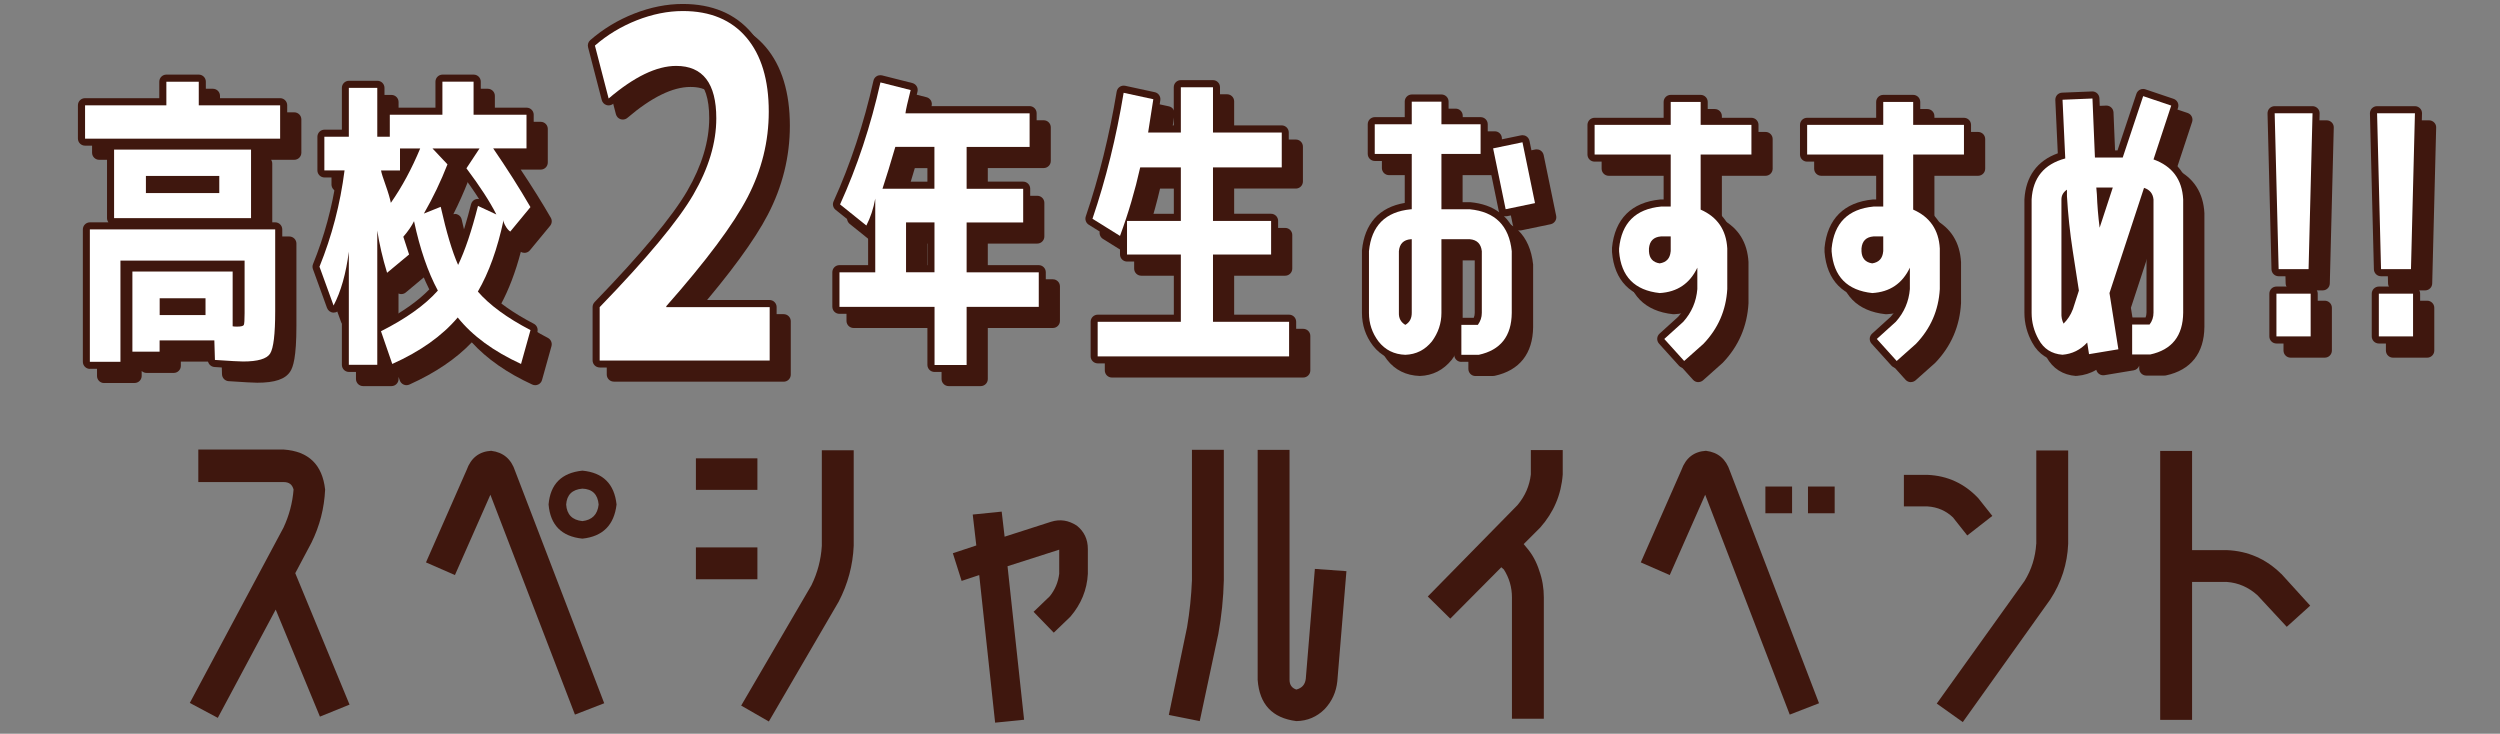 <?xml version="1.0" encoding="UTF-8"?>
<svg id="_レイヤー_2" data-name="レイヤー 2" xmlns="http://www.w3.org/2000/svg" viewBox="0 0 385 113">
  <rect x="0" y="0" width="385" height="113" fill="#808080" stroke="none"/>
  <defs>
    <style>
      .cls-1 {
        fill: none;
      }

      .cls-2 {
        fill: #fff;
      }

      .cls-3 {
        fill: #3f170e;
      }
    </style>
  </defs>
  <g id="_レイヤー_1-2" data-name="レイヤー 1">
    <g>
      <g>
        <g>
          <path class="cls-3" d="M42.46,93.87l-8.92,16.68-4.31-2.3,14.43-27c.87-1.87,1.39-3.82,1.55-5.86-.2-.77-.7-1.15-1.5-1.15h-13.17v-5.01h13.17c3.81.27,5.93,2.32,6.36,6.16-.13,2.87-.83,5.59-2.1,8.17l-2.5,4.71,8.36,20.24-4.56,1.85-6.81-16.48Z"/>
          <path class="cls-3" d="M75.67,69.43c1.84.23,3.06,1.27,3.66,3.11l13.72,35.76-4.51,1.75-13.02-33.86-5.46,12.37-4.46-1.95,6.26-14.23c.67-1.87,1.94-2.85,3.81-2.96ZM89.69,72.48c3.17.3,4.92,2.04,5.26,5.21-.37,3.17-2.12,4.93-5.26,5.26-3.21-.33-4.94-2.09-5.21-5.26.27-3.14,2-4.88,5.21-5.21ZM89.69,80.25c1.5-.17,2.34-1.02,2.5-2.55-.13-1.57-.97-2.39-2.5-2.45-1.57.13-2.4.95-2.5,2.45.1,1.54.93,2.39,2.5,2.55Z"/>
          <path class="cls-3" d="M107.17,75.44v-4.86h9.47v4.86h-9.47ZM107.17,89.21v-4.91h9.47v4.91h-9.47ZM131.47,69.33v14.73c-.13,3.01-.9,5.86-2.3,8.57l-10.77,18.48-4.26-2.45,10.82-18.53c.93-1.9,1.47-3.92,1.6-6.06v-14.73h4.91Z"/>
          <path class="cls-3" d="M153.25,111.3l-2.45-22.74-2.71.9-1.35-4.26,3.61-1.2-.55-4.76,4.46-.45.45,3.86,7.16-2.3c1.37-.43,2.69-.23,3.96.6,1.13.9,1.7,2.1,1.7,3.61v3.81c-.13,2.47-1.04,4.68-2.7,6.61l-2.55,2.45-3.11-3.21,2.5-2.4c.8-1,1.29-2.15,1.45-3.46v-3.71l-7.96,2.55,2.55,23.64-4.46.45Z"/>
          <path class="cls-3" d="M183.56,89.36v-20.09h4.91v20.09c-.07,2.77-.35,5.53-.85,8.27l-2.86,13.42-4.76-.95,2.81-13.52c.4-2.37.65-4.78.75-7.21ZM201.09,104.54l1.4-16.93,4.86.35-1.4,16.93c-.17,1.67-.82,3.11-1.95,4.31-1.2,1.2-2.66,1.82-4.36,1.85-3.71-.47-5.69-2.59-5.96-6.36v-35.41h4.91v35.41c0,.77.35,1.27,1.05,1.5.87-.23,1.35-.78,1.45-1.65Z"/>
          <path class="cls-3" d="M231.2,87.36l-7.86,7.91-3.46-3.41,13.82-14.08c1.17-1.4,1.85-2.97,2.05-4.71v-3.76h4.91v3.76c-.23,3.11-1.39,5.83-3.46,8.17l-2.55,2.55.45.55c.87,1,1.52,2.19,1.95,3.56.47,1.3.7,2.67.7,4.11v18.68h-4.91v-18.68c0-1.57-.42-3.01-1.25-4.31l-.4-.35Z"/>
          <path class="cls-3" d="M262.75,69.43c1.84.23,3.05,1.27,3.66,3.11l13.72,35.76-4.51,1.75-13.02-33.86-5.46,12.37-4.46-1.95,6.26-14.23c.67-1.87,1.94-2.85,3.81-2.96ZM271.87,79.04v-4.11h4.11v4.11h-4.11ZM278.43,79.04v-4.11h4.11v4.11h-4.11Z"/>
          <path class="cls-3" d="M300.82,79.74c-1.1-1.07-2.42-1.65-3.96-1.75h-3.66v-4.86h3.66c3.07.13,5.68,1.34,7.81,3.61l2.15,2.71-3.86,3.01-2.15-2.71ZM313.59,83.75v-14.38h4.91v14.38c-.13,3.11-1.05,5.96-2.76,8.57l-13.47,18.88-4.01-2.85,13.52-18.88c1.07-1.74,1.67-3.64,1.8-5.71Z"/>
          <path class="cls-3" d="M351.31,88.36l4.46,4.91-3.61,3.26-4.51-4.86c-1.37-1.23-2.94-1.92-4.71-2.05h-5.36v21.24h-4.91v-41.42h4.91v15.28h5.36c3.24.13,6.03,1.35,8.37,3.66Z"/>
        </g>
        <g>
          <g>
            <path class="cls-3" d="M16.03,58.99c-.6,0-1.09-.49-1.09-1.09v-20.39c0-.6.49-1.09,1.09-1.09h2.85c-.14-.18-.22-.41-.22-.65v-10.55c0-.22.07-.43.18-.61h-3.57c-.6,0-1.09-.49-1.09-1.09v-5.13c0-.6.49-1.09,1.09-1.09h11.44v-2.54c0-.6.49-1.09,1.09-1.09h4.99c.6,0,1.09.49,1.09,1.09v2.54h11.44c.6,0,1.09.49,1.09,1.09v5.13c0,.6-.49,1.09-1.09,1.09h-3.57c.12.17.18.38.18.61v10.55c0,.25-.08.47-.22.65h2.85c.6,0,1.09.49,1.09,1.09v12.62c0,4.95-.51,6.39-.95,7.08-.75,1.18-2.37,1.73-5.09,1.73-.57,0-2.01-.08-4.4-.24-.56-.04-1-.49-1.02-1.05l-.06-1.96h-6.28v.65c0,.6-.49,1.09-1.09,1.09h-4.19c-.29,0-.55-.11-.75-.3v.76c0,.6-.49,1.09-1.09,1.09h-4.71ZM32.74,49.61v-.41h-4.89v.41h4.89ZM34.86,30.82v-.46h-9.12v.46h9.12Z"/>
            <path class="cls-3" d="M55.91,59.46c-.6,0-1.09-.49-1.09-1.09v-9.23c-.1.21-.2.41-.3.6-.19.36-.56.58-.96.58-.03,0-.05,0-.08,0-.43-.03-.8-.31-.95-.72l-2.17-5.98c-.09-.25-.09-.53.02-.78,1.72-4.23,2.94-8.71,3.62-13.33h-1.86c-.6,0-1.09-.49-1.09-1.09v-5.18c0-.6.49-1.09,1.09-1.09h2.68v-6.44c0-.6.49-1.09,1.09-1.09h4.38c.6,0,1.09.49,1.09,1.09v3.45c.2-.24.5-.4.84-.4h7.01v-4c0-.6.49-1.09,1.09-1.09h4.8c.6,0,1.09.49,1.09,1.09v4h7.06c.6,0,1.09.49,1.09,1.09v5.18c0,.6-.49,1.09-1.09,1.09h-3.08c1.69,2.53,3.25,5.02,4.63,7.41.23.39.19.89-.1,1.24l-3.11,3.77c-.21.26-.53.4-.84.4-.19,0-.39-.05-.56-.16-.82,3.12-1.86,5.85-3.1,8.14,1.69,1.76,4.13,3.48,7.27,5.12.46.24.68.76.55,1.26l-1.46,5.23c-.09.31-.3.56-.59.69-.15.07-.3.1-.46.1s-.31-.03-.45-.1c-3.88-1.78-7.01-3.97-9.31-6.5-2.41,2.53-5.64,4.71-9.61,6.5-.14.06-.29.1-.45.1s-.29-.03-.43-.09c-.28-.12-.5-.35-.6-.64l-.19-.55v.33c0,.6-.49,1.09-1.09,1.09h-4.38ZM61.38,51.69c2.92-1.56,5.24-3.22,6.91-4.94-.76-1.52-1.45-3.22-2.05-5.1-.06.21-.18.41-.36.56l-3.39,2.83c-.2.17-.45.25-.7.25-.1,0-.21-.01-.31-.05-.04-.01-.07-.02-.11-.04v6.49ZM70.04,32.94c.17,0,.35.04.51.13.28.15.48.41.55.73.55,2.46,1.11,4.55,1.67,6.25.67-1.79,1.32-3.94,1.95-6.42.08-.31.3-.58.59-.72.15-.07.31-.1.47-.1.06,0,.12,0,.18.02-.79-1.24-1.74-2.6-2.84-4.06-.28-.37-.29-.87-.04-1.25l.91-1.37h-2.7l.58.61c.29.31.38.75.22,1.14-.67,1.71-1.43,3.41-2.27,5.08.07-.02.15-.02.22-.02ZM62.76,30.82c.26-.43.51-.86.76-1.3h-1.21c.08.23.4,1.15.45,1.3ZM64.87,26.9c.12-.26.24-.51.36-.77h-.36v.77Z"/>
            <path class="cls-3" d="M94.53,58.77c-.6,0-1.09-.49-1.09-1.09v-8.22c0-.28.11-.55.31-.76,7.17-7.41,11.98-13.18,14.27-17.13,2.24-3.86,3.38-7.63,3.38-11.2,0-6.26-2.91-6.98-5.09-6.98-2.73,0-5.99,1.6-9.69,4.76-.2.17-.45.26-.71.26-.11,0-.22-.02-.33-.05-.36-.11-.63-.4-.73-.77l-2.11-8.14c-.1-.4.03-.82.34-1.09,1.98-1.72,4.25-3.1,6.75-4.08,2.52-.99,5.04-1.49,7.49-1.49,4.53,0,8.1,1.5,10.61,4.46,2.46,2.91,3.71,6.98,3.71,12.12,0,4.76-1.14,9.37-3.4,13.7-2.03,3.91-5.8,9.05-11.2,15.31h13.65c.6,0,1.09.49,1.09,1.09v8.22c0,.6-.49,1.09-1.09,1.09h-26.18Z"/>
            <path class="cls-3" d="M146.09,59.46c-.6,0-1.09-.49-1.09-1.09v-7.86h-13.55c-.6,0-1.09-.49-1.09-1.09v-5.32c0-.6.49-1.09,1.09-1.09h4.42v-5.06s-.03,0-.05.01c-.08.02-.15.02-.23.02-.25,0-.49-.08-.68-.24l-4.05-3.25c-.39-.31-.52-.85-.31-1.3,2.59-5.71,4.66-11.96,6.14-18.58.06-.29.24-.54.49-.69.17-.11.37-.16.57-.16.09,0,.18.01.27.03l4.66,1.18c.28.07.52.25.67.5.15.25.19.54.12.83-.25.98-.42,1.7-.54,2.22h17.8c.6,0,1.09.49,1.09,1.09v5.18c0,.6-.49,1.09-1.09,1.09h-8.61v4.27h7.62c.6,0,1.09.49,1.09,1.09v5.18c0,.6-.49,1.09-1.09,1.09h-7.62v5.5h10.02c.6,0,1.09.49,1.09,1.09v5.32c0,.6-.49,1.09-1.09,1.09h-10.02v7.86c0,.6-.49,1.09-1.09,1.09h-4.94ZM145,43.01v-5.5h-2.2v5.5h2.2ZM145,30.16v-4.27h-4.12c-.46,1.56-.89,2.99-1.3,4.27h5.42Z"/>
            <path class="cls-3" d="M171.23,58.14c-.6,0-1.09-.49-1.09-1.09v-5.32c0-.6.49-1.09,1.09-1.09h11.72v-8.18h-7.2c-.6,0-1.09-.49-1.09-1.09v-1.78c-.2,0-.4-.06-.57-.16l-4.24-2.64c-.43-.27-.62-.8-.46-1.28,2.04-6,3.64-12.47,4.76-19.23.05-.29.22-.56.46-.72.18-.12.4-.19.61-.19.08,0,.15,0,.23.02l4.57.99c.56.12.93.66.85,1.23-.21,1.39-.41,2.68-.6,3.88h2.67v-5.88c0-.6.49-1.09,1.09-1.09h4.94c.6,0,1.09.49,1.09,1.09v5.88h9.5c.6,0,1.09.49,1.09,1.09v5.37c0,.6-.49,1.09-1.09,1.09h-9.5v6.06h7.86c.6,0,1.09.49,1.09,1.09v5.18c0,.6-.49,1.09-1.09,1.09h-7.86v8.18h10.64c.6,0,1.09.49,1.09,1.09v5.32c0,.6-.49,1.09-1.09,1.09h-29.48ZM182.95,35.1v-6.06h-4.3c-.47,2.02-1.03,4.05-1.66,6.06h5.97Z"/>
            <path class="cls-3" d="M227.22,57.91c-.6,0-1.09-.49-1.09-1.09v-4.61c0-.6.49-1.09,1.09-1.09h1.92c.1-.24.15-.49.15-.75v-9.45c-.08-.64-.34-.77-.84-.82h-3.2v10.26c0,1.83-.56,3.52-1.67,5.03-1.3,1.61-2.95,2.44-4.93,2.51-2.13-.08-3.8-.91-5.04-2.49-1.13-1.49-1.69-3.18-1.69-5.05v-9.51s0-.07,0-.1c.4-4.15,2.67-6.66,6.59-7.32v-6.46h-4.61c-.6,0-1.09-.49-1.09-1.09v-4.57c0-.6.49-1.09,1.09-1.09h4.61v-2.4c0-.6.49-1.09,1.09-1.09h4.57c.6,0,1.09.49,1.09,1.09v2.4h4.94c.6,0,1.09.49,1.09,1.09v3.03c.15-.19.37-.32.62-.38l4.52-.94c.07-.02.15-.02.22-.02.21,0,.42.06.6.18.24.16.41.41.47.69l1.93,9.37c.12.59-.26,1.16-.84,1.29l-4.52.94c-.07.02-.15.02-.22.02-.1,0-.2-.01-.29-.04,1.3,1.25,2.08,3.03,2.32,5.29,0,.04,0,.08,0,.11v9.51c-.04,4.09-2.09,6.69-5.94,7.52-.08.02-.15.02-.23.02h-2.68ZM228.53,33.31s.07,0,.1,0c1.78.17,3.26.69,4.42,1.55-.04-.08-.06-.16-.08-.24l-1.74-8.46c-.12.46-.55.81-1.05.81h-4.94v6.34h3.29Z"/>
            <path class="cls-3" d="M261.54,58.85c-.3,0-.59-.12-.81-.36l-3.06-3.39c-.4-.45-.37-1.13.08-1.54l2.87-2.6c1.1-1.25,1.71-2.66,1.85-4.31-1.23,1.05-2.79,1.64-4.64,1.74-.02,0-.04,0-.06,0-.04,0-.08,0-.11,0-4.38-.46-6.88-3.02-7.23-7.4v-.56s0-.07,0-.1c.43-4.44,3-7,7.43-7.43.03,0,.07,0,.1,0h.42v-5.83h-10.64c-.6,0-1.09-.49-1.09-1.09v-4.57c0-.6.49-1.09,1.09-1.09h10.64v-2.44c0-.6.49-1.09,1.09-1.09h4.61c.6,0,1.09.49,1.09,1.09v2.44h6.73c.6,0,1.09.49,1.09,1.09v4.57c0,.6-.49,1.09-1.09,1.09h-6.73v6.7c2.55,1.35,3.93,3.57,4.1,6.6v6.32c-.2,3.58-1.54,6.65-3.97,9.18l-3.03,2.7c-.21.18-.47.27-.72.27ZM258.01,39.68c-.57.06-.75.25-.8.84v.38c.03.44.16.63.56.73.41-.1.57-.32.61-.82v-1.12h-.37Z"/>
            <path class="cls-3" d="M294.27,58.85c-.3,0-.59-.12-.81-.36l-3.06-3.39c-.4-.45-.37-1.13.08-1.54l2.87-2.6c1.1-1.25,1.71-2.66,1.85-4.31-1.23,1.05-2.79,1.64-4.64,1.74-.02,0-.04,0-.06,0-.04,0-.08,0-.11,0-4.38-.46-6.88-3.02-7.23-7.4v-.56s0-.07,0-.1c.43-4.44,3-7,7.43-7.43.03,0,.07,0,.1,0h.42v-5.83h-10.64c-.6,0-1.09-.49-1.09-1.09v-4.57c0-.6.49-1.09,1.09-1.09h10.64v-2.44c0-.6.49-1.09,1.09-1.09h4.61c.6,0,1.09.49,1.09,1.09v2.44h6.73c.6,0,1.09.49,1.09,1.09v4.57c0,.6-.49,1.09-1.09,1.09h-6.73v6.7c2.55,1.35,3.93,3.57,4.1,6.6v6.32c-.2,3.58-1.54,6.65-3.97,9.18l-3.03,2.7c-.21.18-.47.27-.72.27ZM290.74,39.68c-.57.06-.75.25-.8.84v.38c.03.44.16.63.56.73.41-.1.57-.32.61-.82v-1.12h-.37Z"/>
            <path class="cls-3" d="M319.7,57.9c-2.02-.15-3.59-1.16-4.55-2.92-.8-1.43-1.22-2.99-1.22-4.62v-17.47c.2-3.54,1.97-5.96,5.14-7.1l-.38-8.2c-.01-.29.09-.57.28-.79.2-.21.47-.34.76-.35,0,0,4.64-.19,4.66-.19.58,0,1.06.46,1.09,1.04l.33,8.04h2.46l2.91-8.72c.09-.27.29-.5.55-.63.15-.08.32-.11.49-.11.12,0,.23.02.35.06l4.33,1.46c.57.19.87.8.69,1.37l-2.42,7.33c2.66,1.29,4.15,3.6,4.31,6.73v17.48c-.03,4.09-2.09,6.69-5.94,7.51-.08.02-.15.02-.23.02h-2.78c-.6,0-1.09-.49-1.09-1.09v-.44c-.13.37-.44.65-.85.72l-4.52.75c-.06,0-.12.01-.18.01-.23,0-.45-.07-.64-.21-.21-.15-.36-.38-.42-.63-.88.53-1.87.84-2.95.93-.03,0-.06,0-.09,0-.03,0-.05,0-.08,0ZM329.43,55.51v-3.35c0-.6.49-1.09,1.09-1.09h2.07c.09-.23.14-.48.14-.75v-16.85l-4.57,13.93,1.28,8.11ZM320.73,48.33l.48-1.49-.48-3.09v4.58Z"/>
            <path class="cls-3" d="M352.75,55.08c-.6,0-1.09-.49-1.09-1.09v-6.59c0-.6.49-1.09,1.09-1.09h5.27c.6,0,1.09.49,1.09,1.09v6.59c0,.6-.49,1.09-1.09,1.09h-5.27ZM353.08,44.72c-.59,0-1.07-.47-1.09-1.06l-.61-24.01c0-.29.1-.58.31-.79.21-.21.49-.33.78-.33h5.84c.29,0,.57.12.78.33.21.21.32.49.31.79l-.61,24.01c-.01.59-.5,1.06-1.09,1.06h-4.61Z"/>
            <path class="cls-3" d="M368.52,55.08c-.6,0-1.09-.49-1.09-1.09v-6.59c0-.6.49-1.09,1.09-1.09h5.27c.6,0,1.09.49,1.09,1.09v6.59c0,.6-.49,1.09-1.09,1.09h-5.27ZM368.85,44.72c-.59,0-1.07-.47-1.09-1.06l-.61-24.01c0-.29.1-.58.31-.79.21-.21.49-.33.78-.33h5.84c.29,0,.57.12.78.33.21.21.32.49.31.79l-.61,24.01c-.01.59-.5,1.06-1.09,1.06h-4.61Z"/>
          </g>
          <g>
            <path class="cls-3" d="M13.85,56.81c-.6,0-1.09-.49-1.09-1.09v-20.39c0-.6.49-1.09,1.09-1.09h2.85c-.14-.18-.22-.41-.22-.65v-10.55c0-.22.07-.43.18-.61h-3.57c-.6,0-1.09-.49-1.09-1.09v-5.13c0-.6.49-1.09,1.09-1.09h11.44v-2.54c0-.6.49-1.09,1.09-1.09h4.99c.6,0,1.09.49,1.09,1.09v2.54h11.44c.6,0,1.09.49,1.09,1.09v5.13c0,.6-.49,1.09-1.09,1.09h-3.57c.12.17.18.38.18.61v10.55c0,.25-.08.47-.22.65h2.85c.6,0,1.09.49,1.09,1.09v12.62c0,4.95-.51,6.39-.95,7.08-.75,1.18-2.37,1.73-5.09,1.73-.57,0-2.01-.08-4.4-.24-.56-.04-1-.49-1.02-1.05l-.06-1.96h-6.28v.65c0,.6-.49,1.09-1.09,1.09h-4.19c-.29,0-.55-.11-.75-.3v.76c0,.6-.49,1.09-1.09,1.09h-4.71ZM30.56,47.43v-.41h-4.89v.41h4.89ZM32.68,28.64v-.46h-9.12v.46h9.12Z"/>
            <path class="cls-3" d="M53.74,57.28c-.6,0-1.09-.49-1.09-1.09v-9.23c-.1.21-.2.41-.3.6-.19.36-.56.58-.96.58-.03,0-.05,0-.08,0-.43-.03-.8-.31-.95-.72l-2.17-5.98c-.09-.25-.09-.53.02-.78,1.72-4.23,2.94-8.71,3.62-13.33h-1.86c-.6,0-1.09-.49-1.09-1.09v-5.18c0-.6.49-1.09,1.09-1.09h2.68v-6.44c0-.6.49-1.09,1.09-1.09h4.38c.6,0,1.09.49,1.09,1.09v3.45c.2-.24.5-.4.84-.4h7.01v-4c0-.6.49-1.09,1.09-1.09h4.8c.6,0,1.09.49,1.09,1.09v4h7.06c.6,0,1.09.49,1.09,1.09v5.18c0,.6-.49,1.09-1.09,1.09h-3.08c1.69,2.53,3.25,5.02,4.63,7.41.23.39.19.89-.1,1.24l-3.11,3.77c-.21.26-.53.4-.84.4-.19,0-.39-.05-.56-.16-.82,3.12-1.86,5.85-3.1,8.14,1.69,1.76,4.13,3.48,7.27,5.12.46.24.68.76.55,1.26l-1.46,5.23c-.09.31-.3.56-.59.69-.15.07-.3.1-.46.1s-.31-.03-.45-.1c-3.88-1.78-7.01-3.97-9.31-6.5-2.41,2.53-5.64,4.71-9.61,6.5-.14.06-.29.1-.45.1s-.29-.03-.43-.09c-.28-.12-.5-.35-.6-.64l-.19-.55v.33c0,.6-.49,1.09-1.09,1.09h-4.38ZM59.2,49.51c2.92-1.56,5.24-3.22,6.91-4.94-.76-1.52-1.45-3.22-2.05-5.1-.06.21-.18.41-.36.56l-3.39,2.83c-.2.17-.45.25-.7.25-.1,0-.21-.01-.31-.05-.04-.01-.07-.02-.11-.04v6.49ZM67.86,30.76c.17,0,.35.04.51.13.28.15.48.41.55.73.55,2.46,1.11,4.55,1.67,6.25.67-1.79,1.32-3.94,1.95-6.42.08-.31.3-.58.59-.72.15-.07.31-.1.47-.1.06,0,.12,0,.18.02-.79-1.24-1.74-2.6-2.84-4.06-.28-.37-.29-.87-.04-1.25l.91-1.37h-2.7l.58.61c.29.31.38.75.22,1.14-.67,1.71-1.43,3.41-2.27,5.08.07-.02.15-.02.22-.02ZM60.58,28.64c.26-.43.51-.86.76-1.3h-1.21c.08.23.4,1.15.45,1.3ZM62.69,24.72c.12-.26.24-.51.36-.77h-.36v.77Z"/>
            <path class="cls-3" d="M92.35,56.59c-.6,0-1.09-.49-1.09-1.09v-8.22c0-.28.11-.55.31-.76,7.17-7.41,11.98-13.18,14.27-17.13,2.24-3.86,3.38-7.63,3.38-11.2,0-6.26-2.91-6.98-5.09-6.98-2.73,0-5.99,1.6-9.69,4.76-.2.17-.45.26-.71.26-.11,0-.22-.02-.33-.05-.36-.11-.63-.4-.73-.77l-2.11-8.14c-.1-.4.03-.82.34-1.09,1.98-1.72,4.25-3.1,6.75-4.08,2.52-.99,5.04-1.49,7.49-1.49,4.53,0,8.1,1.5,10.61,4.46,2.46,2.91,3.71,6.98,3.71,12.12,0,4.76-1.14,9.37-3.4,13.7-2.03,3.91-5.8,9.05-11.2,15.31h13.65c.6,0,1.09.49,1.09,1.09v8.22c0,.6-.49,1.09-1.09,1.09h-26.18Z"/>
            <path class="cls-3" d="M143.91,57.28c-.6,0-1.09-.49-1.09-1.09v-7.86h-13.55c-.6,0-1.09-.49-1.09-1.09v-5.32c0-.6.49-1.09,1.09-1.09h4.42v-5.06s-.03,0-.05.01c-.08.02-.15.02-.23.02-.25,0-.49-.08-.68-.24l-4.05-3.25c-.39-.31-.52-.85-.31-1.3,2.59-5.71,4.66-11.96,6.14-18.58.06-.29.24-.54.49-.69.17-.11.37-.16.57-.16.09,0,.18.01.27.03l4.66,1.18c.28.07.52.25.67.5.15.25.19.54.12.83-.25.98-.42,1.7-.54,2.22h17.8c.6,0,1.09.49,1.09,1.09v5.18c0,.6-.49,1.09-1.09,1.09h-8.61v4.27h7.62c.6,0,1.09.49,1.09,1.09v5.18c0,.6-.49,1.09-1.09,1.09h-7.62v5.5h10.02c.6,0,1.09.49,1.09,1.09v5.32c0,.6-.49,1.09-1.09,1.09h-10.02v7.86c0,.6-.49,1.09-1.09,1.09h-4.94ZM142.82,40.84v-5.5h-2.2v5.5h2.2ZM142.82,27.98v-4.27h-4.12c-.46,1.56-.89,2.99-1.3,4.27h5.42Z"/>
            <path class="cls-3" d="M169.05,55.96c-.6,0-1.09-.49-1.09-1.09v-5.32c0-.6.49-1.09,1.09-1.09h11.72v-8.18h-7.2c-.6,0-1.09-.49-1.09-1.09v-1.78c-.2,0-.4-.06-.57-.16l-4.24-2.64c-.43-.27-.62-.8-.46-1.28,2.04-6,3.64-12.47,4.76-19.23.05-.29.22-.56.46-.72.18-.12.4-.19.61-.19.08,0,.15,0,.23.02l4.57.99c.56.12.93.66.85,1.23-.21,1.39-.41,2.68-.6,3.88h2.67v-5.88c0-.6.49-1.09,1.09-1.09h4.94c.6,0,1.09.49,1.09,1.09v5.88h9.5c.6,0,1.09.49,1.09,1.09v5.37c0,.6-.49,1.09-1.09,1.09h-9.5v6.06h7.86c.6,0,1.09.49,1.09,1.09v5.18c0,.6-.49,1.09-1.09,1.09h-7.86v8.18h10.64c.6,0,1.09.49,1.09,1.09v5.32c0,.6-.49,1.09-1.09,1.09h-29.48ZM180.77,32.93v-6.06h-4.3c-.47,2.02-1.03,4.05-1.66,6.06h5.97Z"/>
            <path class="cls-3" d="M225.04,55.73c-.6,0-1.09-.49-1.09-1.09v-4.61c0-.6.49-1.09,1.09-1.09h1.92c.1-.24.15-.49.15-.75v-9.45c-.08-.64-.34-.77-.84-.82h-3.2v10.26c0,1.83-.56,3.52-1.67,5.03-1.3,1.61-2.95,2.44-4.93,2.51-2.13-.08-3.8-.91-5.04-2.49-1.13-1.49-1.69-3.18-1.69-5.05v-9.51s0-.07,0-.1c.4-4.15,2.67-6.66,6.59-7.32v-6.46h-4.61c-.6,0-1.09-.49-1.09-1.09v-4.57c0-.6.49-1.09,1.09-1.09h4.61v-2.4c0-.6.49-1.09,1.09-1.09h4.57c.6,0,1.09.49,1.09,1.09v2.4h4.94c.6,0,1.09.49,1.09,1.09v3.03c.15-.19.37-.32.62-.38l4.52-.94c.07-.02.15-.02.22-.02.21,0,.42.06.6.18.24.16.41.41.47.69l1.93,9.37c.12.59-.26,1.16-.84,1.29l-4.52.94c-.07.02-.15.02-.22.02-.1,0-.2-.01-.29-.04,1.3,1.25,2.08,3.03,2.32,5.29,0,.04,0,.08,0,.11v9.51c-.04,4.09-2.09,6.69-5.94,7.52-.08.02-.15.02-.23.02h-2.68ZM226.36,31.14s.07,0,.1,0c1.78.17,3.26.69,4.42,1.55-.04-.08-.06-.16-.08-.24l-1.74-8.46c-.12.46-.55.81-1.05.81h-4.94v6.34h3.29Z"/>
            <path class="cls-3" d="M259.36,56.67c-.3,0-.59-.12-.81-.36l-3.06-3.39c-.4-.45-.37-1.13.08-1.54l2.87-2.6c1.1-1.25,1.71-2.66,1.85-4.31-1.23,1.05-2.79,1.64-4.64,1.74-.02,0-.04,0-.06,0-.04,0-.08,0-.11,0-4.38-.46-6.88-3.02-7.23-7.4v-.56s0-.07,0-.1c.43-4.44,3-7,7.43-7.43.03,0,.07,0,.1,0h.42v-5.83h-10.64c-.6,0-1.09-.49-1.09-1.09v-4.57c0-.6.49-1.09,1.09-1.09h10.64v-2.44c0-.6.49-1.09,1.09-1.09h4.61c.6,0,1.09.49,1.09,1.09v2.44h6.73c.6,0,1.09.49,1.09,1.09v4.57c0,.6-.49,1.09-1.09,1.09h-6.73v6.7c2.55,1.35,3.93,3.57,4.1,6.6v6.32c-.2,3.58-1.54,6.65-3.97,9.18l-3.03,2.7c-.21.18-.47.27-.72.27ZM255.83,37.51c-.57.06-.75.25-.8.84v.38c.03.44.16.63.56.73.41-.1.57-.32.61-.82v-1.12h-.37Z"/>
            <path class="cls-3" d="M292.09,56.67c-.3,0-.59-.12-.81-.36l-3.06-3.39c-.4-.45-.37-1.13.08-1.54l2.87-2.6c1.1-1.25,1.71-2.66,1.85-4.31-1.23,1.05-2.79,1.64-4.64,1.74-.02,0-.04,0-.06,0-.04,0-.08,0-.11,0-4.38-.46-6.88-3.02-7.23-7.4v-.56s0-.07,0-.1c.43-4.44,3-7,7.43-7.43.03,0,.07,0,.1,0h.42v-5.83h-10.64c-.6,0-1.09-.49-1.09-1.09v-4.57c0-.6.49-1.09,1.09-1.09h10.64v-2.44c0-.6.49-1.09,1.09-1.09h4.61c.6,0,1.09.49,1.09,1.09v2.44h6.73c.6,0,1.09.49,1.09,1.09v4.57c0,.6-.49,1.09-1.09,1.09h-6.73v6.7c2.55,1.35,3.93,3.57,4.1,6.6v6.32c-.2,3.58-1.54,6.65-3.97,9.18l-3.03,2.7c-.21.18-.47.27-.72.27ZM288.56,37.51c-.57.06-.75.25-.8.84v.38c.03.44.16.63.56.73.41-.1.57-.32.61-.82v-1.12h-.37Z"/>
            <path class="cls-3" d="M317.53,55.72c-2.02-.15-3.59-1.16-4.55-2.92-.8-1.43-1.22-2.99-1.22-4.62v-17.47c.2-3.54,1.97-5.96,5.14-7.1l-.38-8.2c-.01-.29.09-.57.28-.79.2-.21.47-.34.76-.35,0,0,4.64-.19,4.66-.19.58,0,1.06.46,1.09,1.04l.33,8.04h2.46l2.91-8.72c.09-.27.29-.5.55-.63.15-.08.32-.11.49-.11.12,0,.23.02.35.06l4.33,1.46c.57.19.87.8.69,1.37l-2.42,7.33c2.66,1.29,4.15,3.6,4.31,6.73v17.48c-.03,4.09-2.09,6.69-5.94,7.51-.08.02-.15.02-.23.02h-2.78c-.6,0-1.09-.49-1.09-1.09v-.44c-.13.37-.44.65-.85.72l-4.52.75c-.06,0-.12.01-.18.01-.23,0-.45-.07-.64-.21-.21-.15-.36-.38-.42-.63-.88.53-1.87.84-2.95.93-.03,0-.06,0-.09,0-.03,0-.05,0-.08,0ZM327.26,53.33v-3.35c0-.6.49-1.09,1.09-1.09h2.07c.09-.23.14-.48.14-.75v-16.85l-4.57,13.93,1.28,8.11ZM318.56,46.15l.48-1.49-.48-3.09v4.58Z"/>
            <path class="cls-3" d="M350.57,52.9c-.6,0-1.09-.49-1.09-1.09v-6.59c0-.6.49-1.09,1.09-1.09h5.27c.6,0,1.09.49,1.09,1.09v6.59c0,.6-.49,1.09-1.09,1.09h-5.27ZM350.9,42.54c-.59,0-1.07-.47-1.09-1.06l-.61-24.01c0-.29.1-.58.31-.79.21-.21.49-.33.78-.33h5.84c.29,0,.57.12.78.33.21.21.32.49.31.79l-.61,24.01c-.01.59-.5,1.06-1.09,1.06h-4.61Z"/>
            <path class="cls-3" d="M366.34,52.9c-.6,0-1.09-.49-1.09-1.09v-6.59c0-.6.49-1.09,1.09-1.09h5.27c.6,0,1.09.49,1.09,1.09v6.59c0,.6-.49,1.09-1.09,1.09h-5.27ZM366.67,42.54c-.59,0-1.07-.47-1.09-1.06l-.61-24.01c0-.29.1-.58.31-.79.21-.21.49-.33.78-.33h5.84c.29,0,.57.12.78.33.21.21.32.49.31.79l-.61,24.01c-.01.59-.5,1.06-1.09,1.06h-4.61Z"/>
          </g>
          <g>
            <path class="cls-2" d="M30.62,16.22h12.52v5.13H13.1v-5.13h12.52v-3.63h4.99v3.63ZM13.85,35.33h28.53v12.62c0,3.52-.26,5.68-.78,6.5-.52.82-1.91,1.22-4.17,1.22-.53,0-1.98-.08-4.33-.24l-.09-3.01h-8.43v1.74h-4.19v-12.34h15.44v8.43c.12.03.35.05.66.05.63,0,.98-.09,1.06-.26.08-.17.12-.78.12-1.81v-8.1h-19.12v15.59h-4.71v-20.39ZM17.57,33.59v-10.55h21.09v10.55h-21.09ZM22.47,29.73h11.3v-2.64h-11.3v2.64ZM24.59,48.52h7.06v-2.59h-7.06v2.59Z"/>
            <path class="cls-2" d="M81.7,50.82l-1.46,5.23c-4.24-1.95-7.49-4.33-9.75-7.16-2.39,2.83-5.74,5.21-10.08,7.16l-1.74-5.04c3.86-1.95,6.78-4.03,8.76-6.26-1.54-2.86-2.76-6.42-3.67-10.69-.35.72-.89,1.52-1.65,2.4.38,1.19.67,2.1.89,2.73l-3.39,2.82c-.69-2.26-1.19-4.43-1.51-6.5v20.67h-4.38v-17.42c-.44,3.39-1.22,6.15-2.35,8.29l-2.17-5.98c1.91-4.71,3.2-9.65,3.86-14.83h-3.11v-5.18h3.77v-7.53h4.38v7.53h1.93v-3.39h8.1v-5.09h4.8v5.09h8.15v5.18h-5.13c2.13,3.11,4.05,6.12,5.74,9.04l-3.11,3.77c-.28-.19-.53-.49-.75-.89-.22-.38-.31-.67-.28-.89-.94,4.43-2.26,8.1-3.96,11.02,1.79,2.07,4.49,4.05,8.1,5.93ZM64.71,22.86h-3.11v3.39h-2.92c.06.38.3,1.14.71,2.28.41,1.15.67,2.05.8,2.71,1.73-2.48,3.23-5.27,4.52-8.38ZM70.55,40.8c1.07-2.23,2.09-5.26,3.06-9.09l2.83,1.32c-1-1.98-2.54-4.35-4.61-7.11l2.02-3.06h-7.25l2.31,2.45c-1,2.57-2.21,5.1-3.63,7.58l2.59-1.04c.88,3.92,1.77,6.91,2.68,8.95Z"/>
            <path class="cls-2" d="M91.63,7.01c1.89-1.65,4.04-2.94,6.44-3.89,2.4-.94,4.76-1.42,7.09-1.42,4.22,0,7.48,1.36,9.78,4.07,2.3,2.71,3.45,6.52,3.45,11.42,0,4.61-1.09,9-3.27,13.2-2.18,4.19-6.35,9.78-12.51,16.76v.15h15.92v8.22h-26.18v-8.22c7.27-7.51,12.08-13.29,14.43-17.34,2.35-4.05,3.53-7.96,3.53-11.74,0-5.38-2.06-8.07-6.18-8.07-3.01,0-6.47,1.67-10.4,5.02l-2.11-8.14Z"/>
            <path class="cls-2" d="M135.58,12.69l4.66,1.18c-.47,1.85-.74,3.04-.8,3.58h19.12v5.18h-9.7v6.45h8.71v5.18h-8.71v7.68h11.11v5.32h-11.11v8.95h-4.94v-8.95h-14.64v-5.32h5.51v-11.35c-.28,1.54-.74,2.92-1.37,4.14l-4.05-3.25c2.64-5.81,4.71-12.07,6.22-18.79ZM137.88,22.62c-.72,2.48-1.38,4.63-1.98,6.45h8v-6.45h-6.03ZM143.91,34.25h-4.38v7.68h4.38v-7.68Z"/>
            <path class="cls-2" d="M181.86,13.44h4.94v6.97h10.59v5.37h-10.59v8.24h8.95v5.18h-8.95v10.36h11.72v5.32h-29.48v-5.32h12.81v-10.36h-8.29v-5.18h8.29v-8.24h-6.26c-.79,3.55-1.82,7.06-3.11,10.55l-4.24-2.64c2.07-6.09,3.67-12.56,4.8-19.4l4.57.99c-.28,1.88-.55,3.59-.8,5.13h5.04v-6.97Z"/>
            <path class="cls-2" d="M216.42,54.64c-1.73-.06-3.11-.75-4.14-2.07-.97-1.29-1.46-2.75-1.46-4.38v-9.51c.38-3.92,2.53-6.07,6.45-6.45h.14v-8.52h-5.7v-4.57h5.7v-3.48h4.57v3.48h6.03v4.57h-6.03v8.52h4.38c3.89.38,6.04,2.53,6.45,6.45v9.51c-.03,3.58-1.73,5.73-5.08,6.45h-2.68v-4.61h2.54c.41-.57.61-1.18.61-1.84v-9.51c-.13-1.13-.74-1.74-1.84-1.84h-4.38v11.35c0,1.6-.49,3.06-1.46,4.38-1.07,1.32-2.43,2.01-4.1,2.07ZM215.43,38.68v9.51c-.03.82.3,1.43.99,1.84.66-.38.99-.99.99-1.84v-11.35h-.14c-1.13.09-1.74.71-1.84,1.84ZM236.39,31.28l-4.52.94-1.93-9.37,4.52-.94,1.93,9.37Z"/>
            <path class="cls-2" d="M257.29,31.8v-8h-11.72v-4.57h11.72v-3.53h4.61v3.53h7.82v4.57h-7.82v8.48c2.57,1.13,3.94,3.12,4.1,5.98v6.26c-.19,3.27-1.41,6.07-3.67,8.43l-2.97,2.64-3.06-3.39,2.92-2.64c1.29-1.44,2.01-3.12,2.17-5.04v-3.3c-1.16,2.45-3.09,3.75-5.79,3.91-3.86-.41-5.95-2.54-6.26-6.4v-.47c.38-3.92,2.53-6.07,6.45-6.45h1.51ZM257.29,38.72v-2.31h-1.51c-1.13.09-1.74.71-1.84,1.84v.47c.06,1.07.61,1.68,1.65,1.84,1.04-.16,1.6-.77,1.69-1.84Z"/>
            <path class="cls-2" d="M290.02,31.8v-8h-11.72v-4.57h11.72v-3.53h4.61v3.53h7.82v4.57h-7.82v8.48c2.57,1.13,3.94,3.12,4.1,5.98v6.26c-.19,3.27-1.41,6.07-3.67,8.43l-2.97,2.64-3.06-3.39,2.92-2.64c1.29-1.44,2.01-3.12,2.17-5.04v-3.3c-1.16,2.45-3.09,3.75-5.79,3.91-3.86-.41-5.95-2.54-6.26-6.4v-.47c.38-3.92,2.53-6.07,6.45-6.45h1.51ZM290.02,38.72v-2.31h-1.51c-1.13.09-1.74.71-1.84,1.84v.47c.06,1.07.61,1.68,1.65,1.84,1.04-.16,1.6-.77,1.69-1.84Z"/>
            <path class="cls-2" d="M330.04,14.8l4.33,1.46-2.73,8.29c2.89,1.04,4.41,3.09,4.57,6.17v17.42c-.03,3.58-1.73,5.73-5.08,6.45h-2.78v-4.61h2.68c.41-.53.61-1.15.61-1.84v-17.42c-.09-.91-.58-1.51-1.46-1.79l-5.32,16.2,1.37,8.66-4.52.75-.28-1.79c-1.04,1.13-2.31,1.76-3.81,1.88-1.66-.13-2.89-.91-3.67-2.35-.72-1.29-1.08-2.65-1.08-4.1v-17.47c.19-3.33,1.91-5.43,5.18-6.31l-.42-9.04,4.61-.19.38,9.09h4.28l3.15-9.46ZM319.21,47.67l.94-2.92-.94-6.07c-.44-2.86-.74-5.68-.9-8.48v-.99c-.56.38-.85.88-.85,1.51v17.47c-.03.6.08,1.15.33,1.65.63-.63,1.1-1.35,1.41-2.17ZM323.35,35.05l2.02-6.17h-2.54l.09,1.08c.06,1.66.2,3.36.42,5.09Z"/>
            <path class="cls-2" d="M350.29,17.44h5.84l-.61,24.01h-4.61l-.61-24.01ZM350.57,51.81v-6.59h5.27v6.59h-5.27Z"/>
            <path class="cls-2" d="M366.06,17.44h5.84l-.61,24.01h-4.61l-.61-24.01ZM366.34,51.81v-6.59h5.27v6.59h-5.27Z"/>
          </g>
        </g>
      </g>
      <rect class="cls-1" width="385" height="113"/>
    </g>
  </g>
</svg>